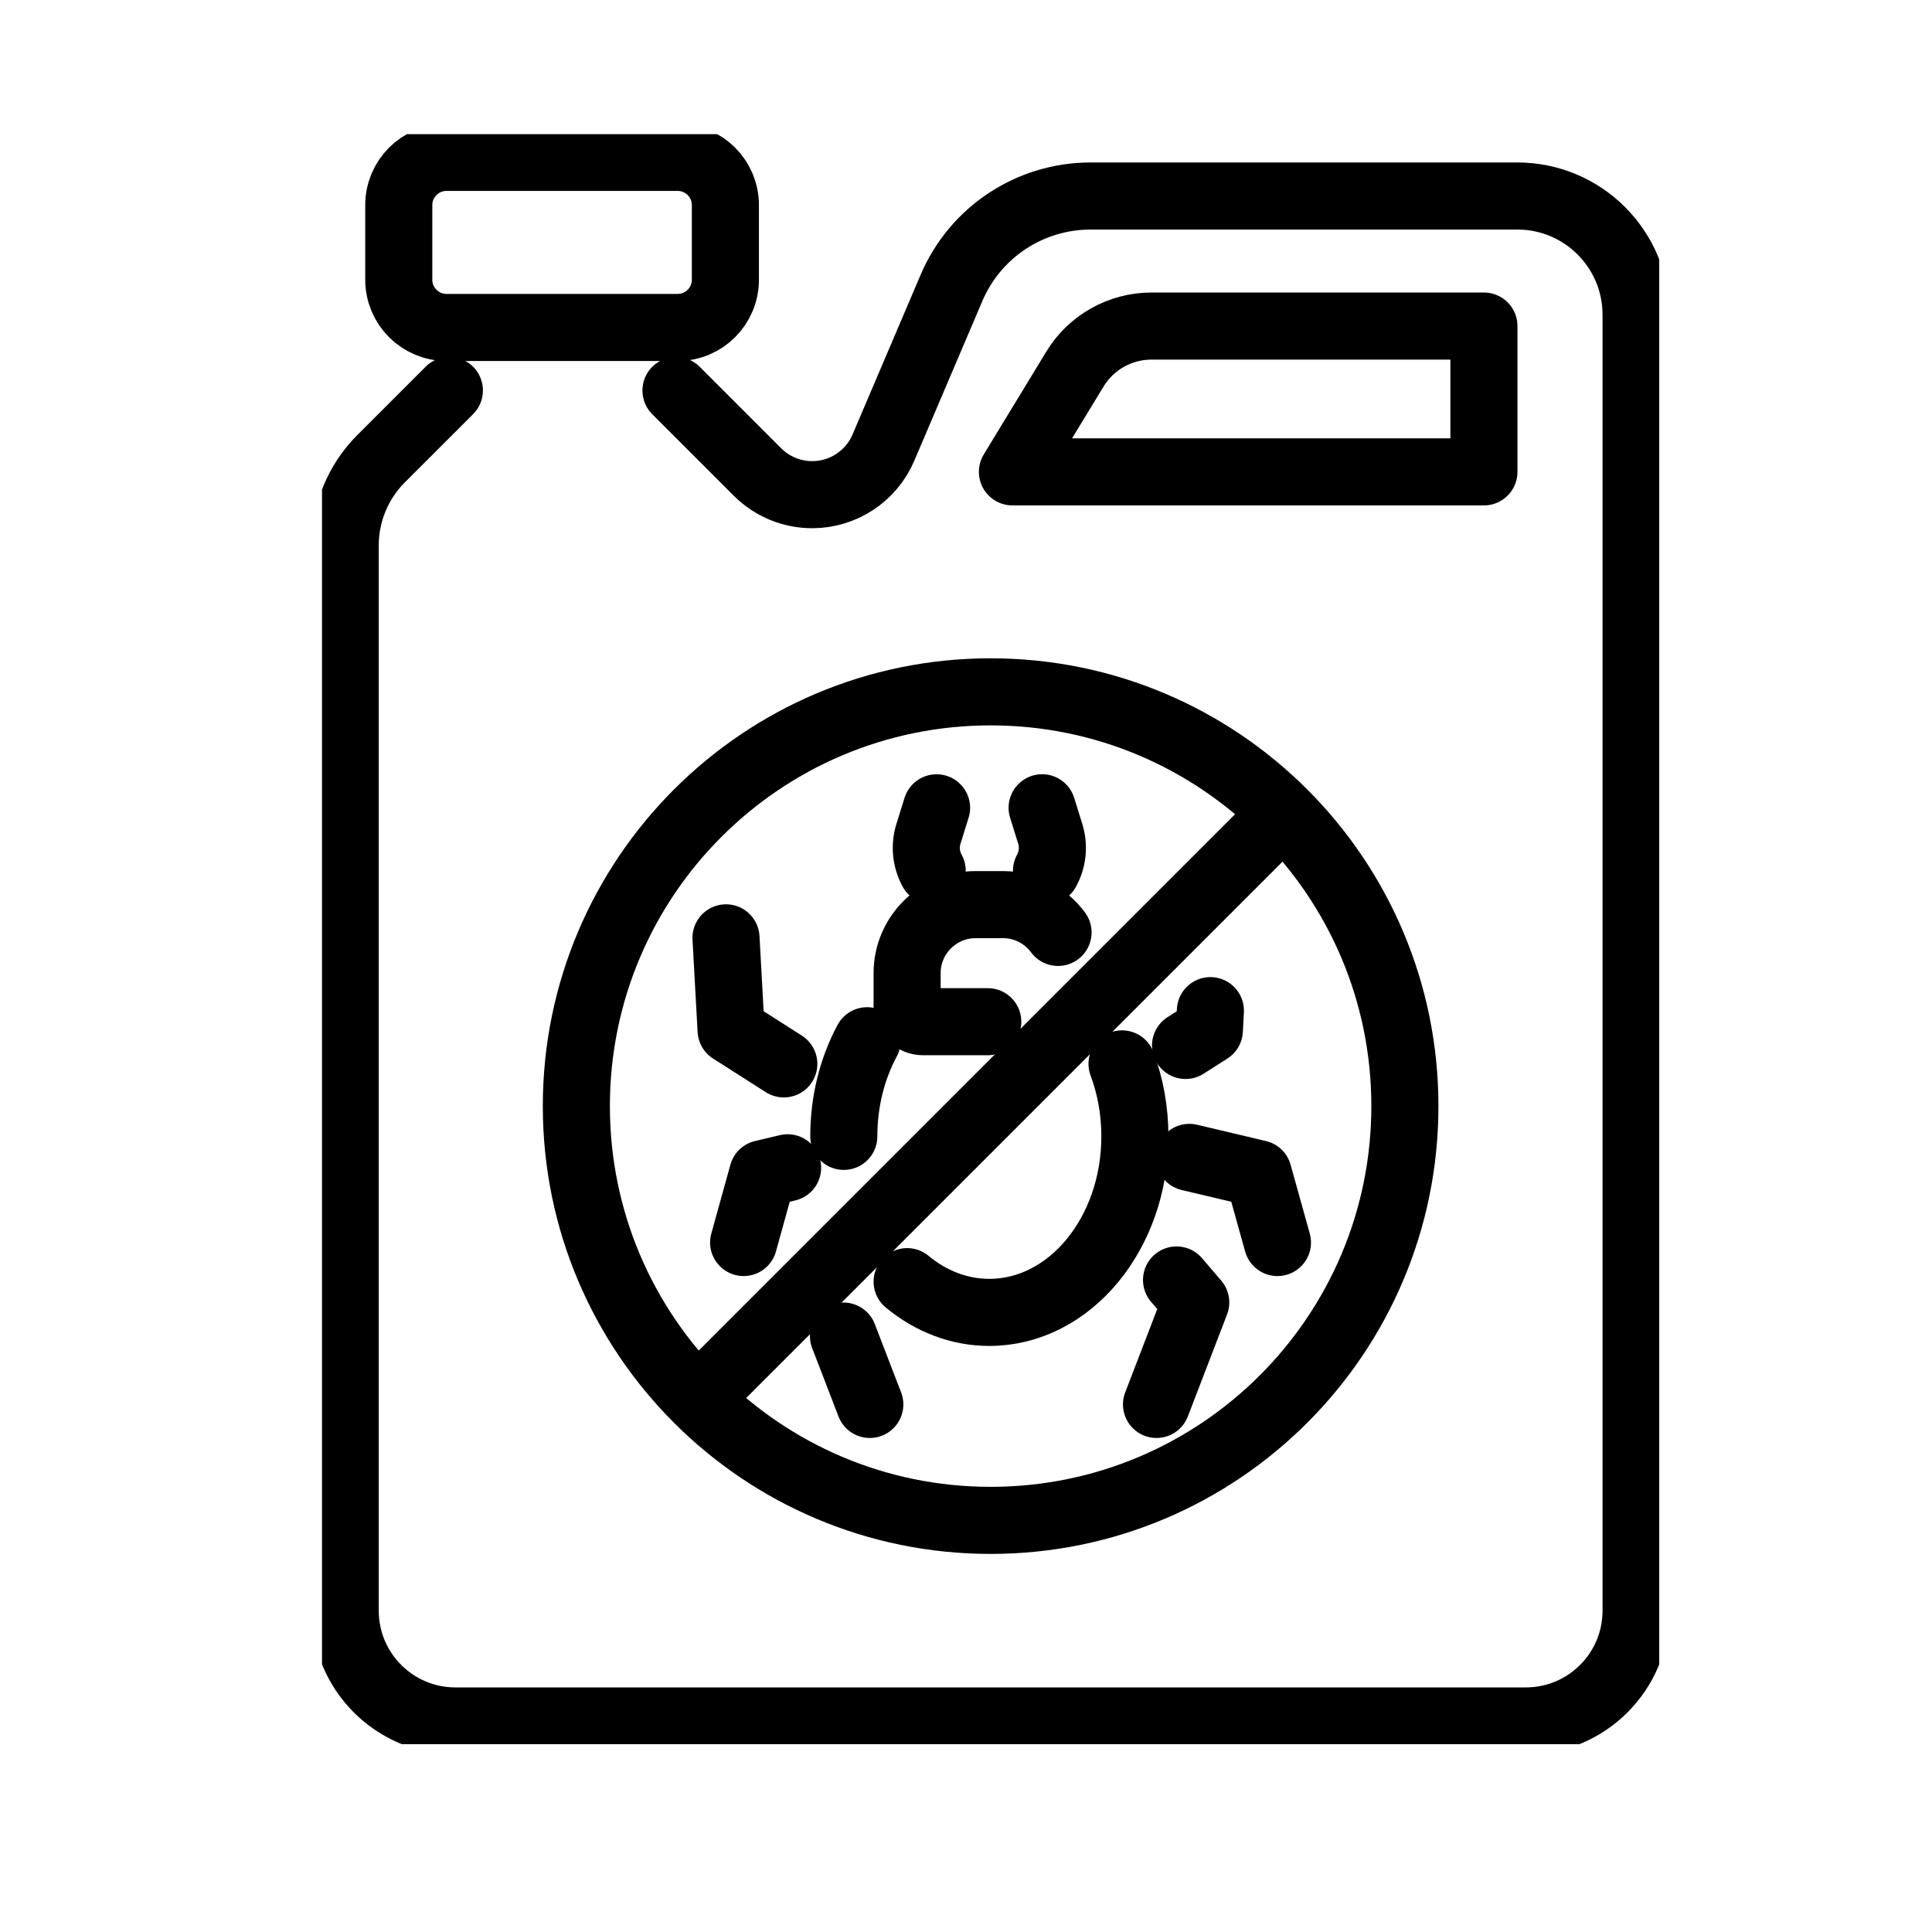 <svg width="72" height="72" viewBox="0 0 72 72" fill="none" xmlns="http://www.w3.org/2000/svg">
<g clip-path="url(#clip0_8093_25475)">
<path d="M16.747 14.55L14.201 17.095C13.347 17.95 12.865 19.112 12.865 20.322V60.026C12.865 62.294 14.703 64.135 16.974 64.135H56.863C59.131 64.135 60.972 62.297 60.972 60.026V11.728C60.972 9.285 58.99 7.305 56.549 7.305H40.641C38.382 7.305 36.344 8.652 35.459 10.73L32.922 16.683C32.469 17.745 31.424 18.435 30.268 18.435C29.502 18.435 28.77 18.131 28.229 17.59L25.192 14.553" stroke="black" stroke-width="2.5" stroke-linecap="round" stroke-linejoin="round"/>
<path d="M55.301 12.151V17.585H37.73L40.058 13.757C40.663 12.759 41.748 12.151 42.914 12.151H55.301Z" stroke="black" stroke-width="2.5" stroke-linecap="round" stroke-linejoin="round"/>
<path d="M25.254 5.865H16.64C15.658 5.865 14.861 6.661 14.861 7.644V10.424C14.861 11.406 15.658 12.203 16.64 12.203H25.254C26.237 12.203 27.033 11.406 27.033 10.424V7.644C27.033 6.661 26.237 5.865 25.254 5.865Z" stroke="black" stroke-width="2.5" stroke-linecap="round" stroke-linejoin="round"/>
<path d="M36.917 56.66C45.444 56.66 52.356 49.748 52.356 41.222C52.356 32.695 45.444 25.783 36.917 25.783C28.391 25.783 21.479 32.695 21.479 41.222C21.479 49.748 28.391 56.66 36.917 56.66Z" stroke="black" stroke-width="2.5" stroke-linecap="round" stroke-linejoin="round"/>
<path d="M31.446 42.349C31.446 41.034 31.765 39.811 32.316 38.785" stroke="black" stroke-width="2.5" stroke-linecap="round" stroke-linejoin="round"/>
<path d="M41.815 39.648C42.123 40.473 42.294 41.387 42.294 42.349C42.294 45.971 39.865 48.909 36.87 48.909C35.733 48.909 34.678 48.486 33.806 47.763" stroke="black" stroke-width="2.5" stroke-linecap="round" stroke-linejoin="round"/>
<path d="M36.811 38.076H34.397C34.071 38.076 33.806 37.812 33.806 37.486V36.26C33.806 34.859 34.953 33.713 36.354 33.713H37.384C38.219 33.713 38.965 34.12 39.43 34.748" stroke="black" stroke-width="2.5" stroke-linecap="round" stroke-linejoin="round"/>
<path d="M34.74 32.45C34.51 32.032 34.456 31.536 34.602 31.071L34.903 30.105" stroke="black" stroke-width="2.5" stroke-linecap="round" stroke-linejoin="round"/>
<path d="M39 32.45C39.23 32.032 39.284 31.533 39.138 31.069L38.837 30.103" stroke="black" stroke-width="2.5" stroke-linecap="round" stroke-linejoin="round"/>
<path d="M29.21 39.648L27.246 38.395L27.056 34.951" stroke="black" stroke-width="2.5" stroke-linecap="round" stroke-linejoin="round"/>
<path d="M44.182 38.961L45.069 38.395L45.108 37.664" stroke="black" stroke-width="2.5" stroke-linecap="round" stroke-linejoin="round"/>
<path d="M31.434 49.791L32.415 52.339" stroke="black" stroke-width="2.5" stroke-linecap="round" stroke-linejoin="round"/>
<path d="M43.846 47.701L44.562 48.538L43.1 52.339" stroke="black" stroke-width="2.5" stroke-linecap="round" stroke-linejoin="round"/>
<path d="M29.351 43.52L28.424 43.74L27.713 46.305" stroke="black" stroke-width="2.5" stroke-linecap="round" stroke-linejoin="round"/>
<path d="M44.325 43.132L46.892 43.74L47.607 46.305" stroke="black" stroke-width="2.5" stroke-linecap="round" stroke-linejoin="round"/>
<path d="M26.052 52.087L47.782 30.357" stroke="black" stroke-width="2.5" stroke-linecap="round" stroke-linejoin="round"/>
</g>
<defs>
<clipPath id="clip0_8093_25475">
<rect width="49.834" height="60" fill="white" transform="translate(12 5)"/>
</clipPath>
</defs>
</svg>
